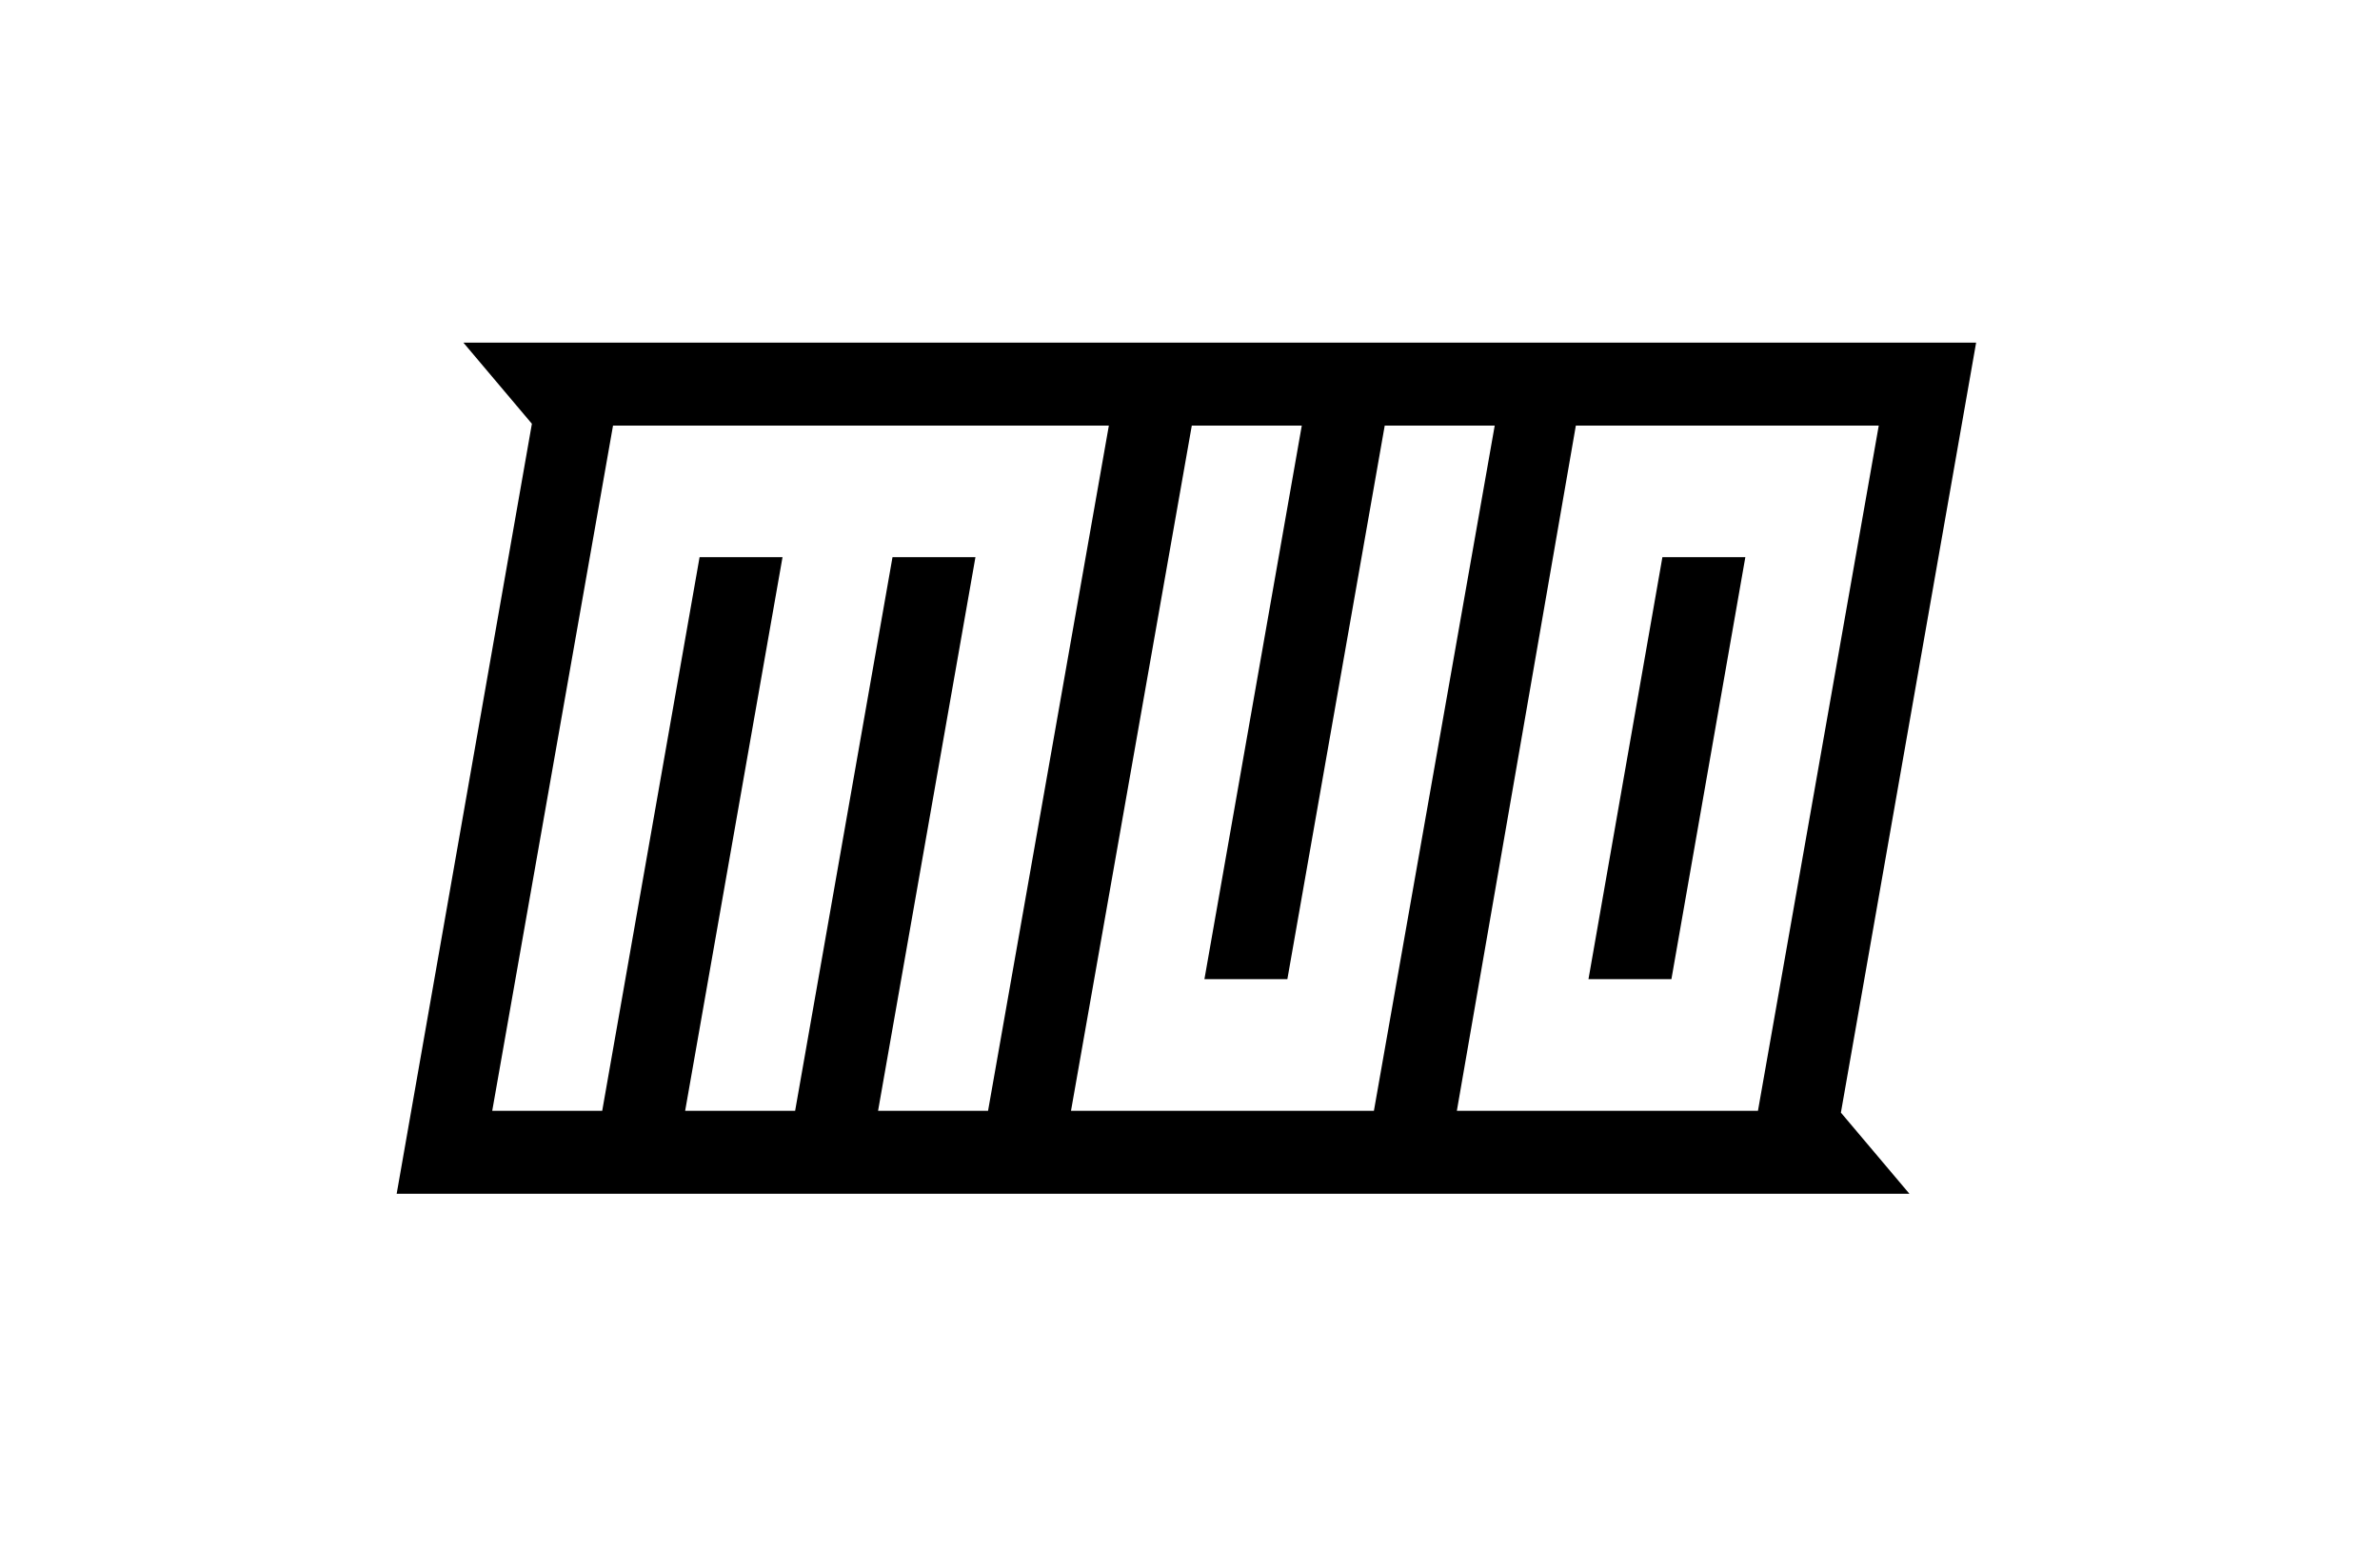 <?xml version="1.0" encoding="utf-8"?>
<!-- Generator: Adobe Illustrator 22.0.1, SVG Export Plug-In . SVG Version: 6.00 Build 0)  -->
<svg version="1.1" id="Layer_1" xmlns="http://www.w3.org/2000/svg" xmlns:xlink="http://www.w3.org/1999/xlink" x="0px" y="0px"
	 viewBox="0 0 132 86" style="enable-background:new 0 0 132 86;" xml:space="preserve">
<path d="M25.7,19l3.8,4.5L22,66.2h83.9l-3.8-4.5l7.5-42.7H25.7 M87.4,23.6h16.8l-6.7,38H80.8L87.4,23.6L87.4,23.6 M71.4,54.3
	l5.4-30.7h6.1l-6.7,38H59.4l6.7-38h6.1l-5.4,30.7H71.4 M34,23.6h27.5l-6.7,38h-6.1l5.4-30.7h-4.6l-5.4,30.7H38l5.4-30.7h-4.6
	l-5.4,30.7h-6.1L34,23.6L34,23.6 M88.1,54.3h4.6l4.1-23.4h-4.6L88.1,54.3"/>
</svg>
